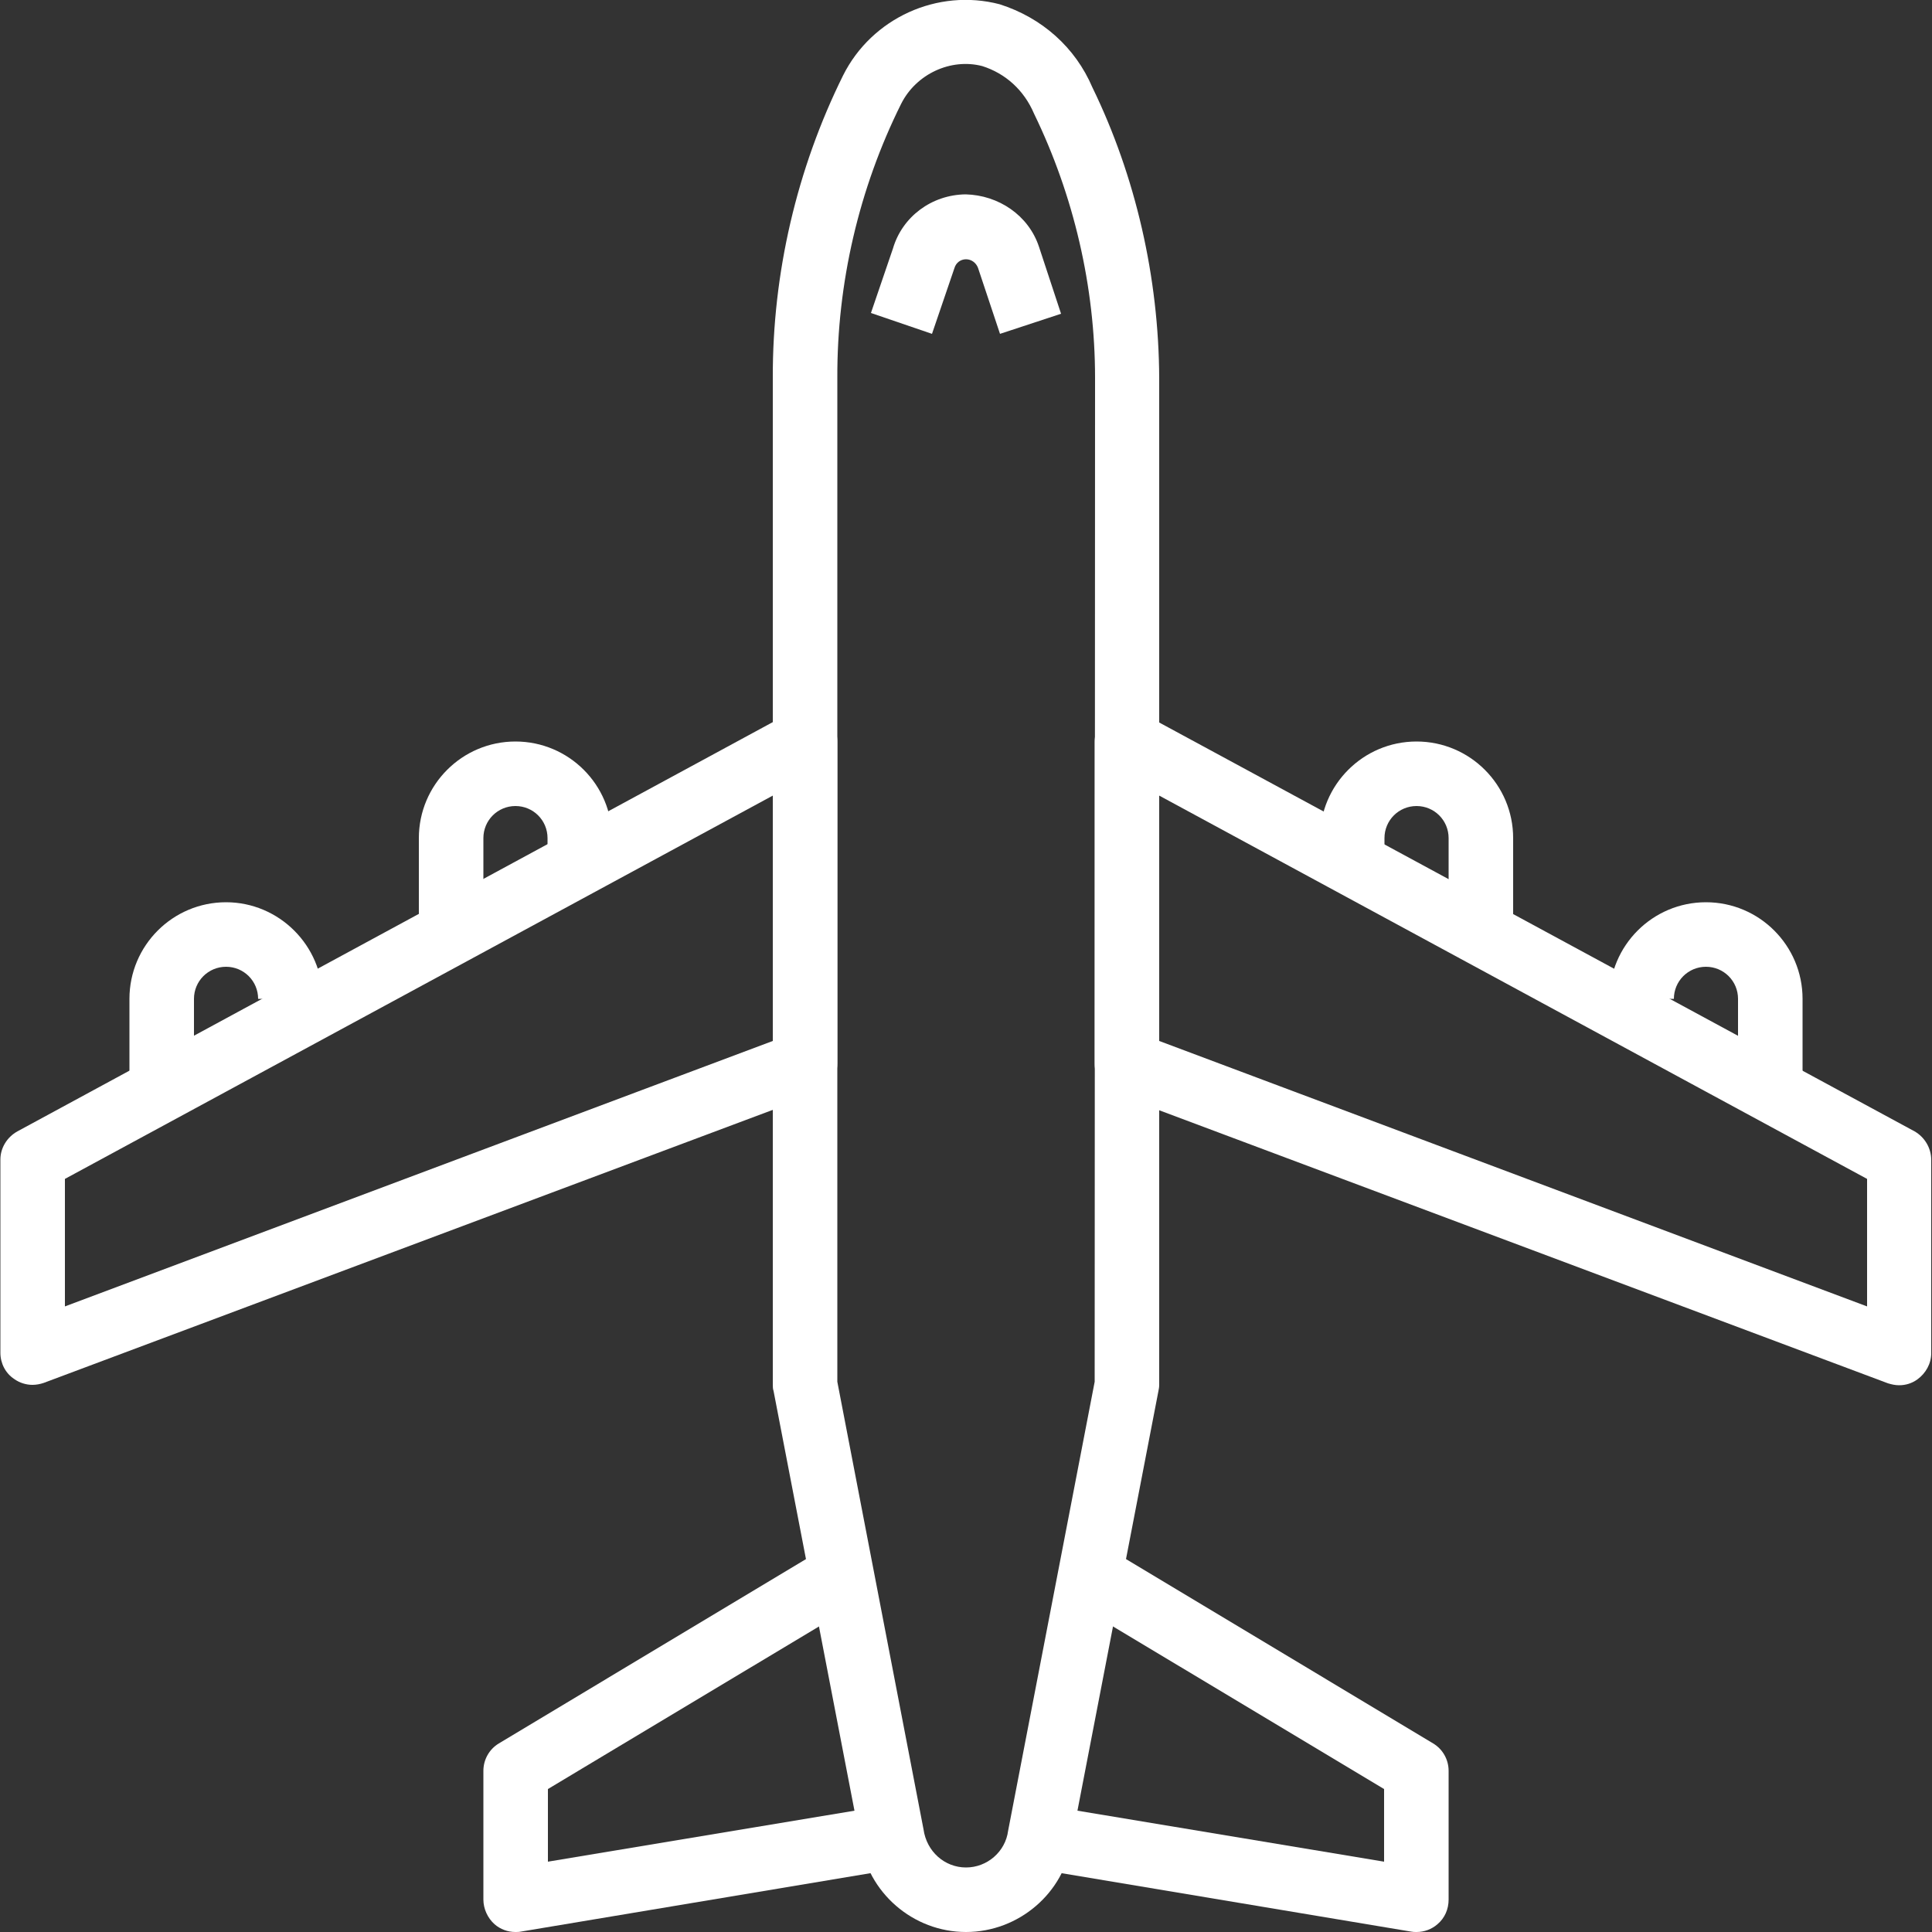 <?xml version="1.0" encoding="utf-8"?>
<!-- Generator: Adobe Illustrator 27.9.1, SVG Export Plug-In . SVG Version: 6.00 Build 0)  -->
<svg version="1.1" id="Capa_1" xmlns="http://www.w3.org/2000/svg" xmlns:xlink="http://www.w3.org/1999/xlink" x="0px" y="0px"
	 viewBox="0 0 500 500" style="enable-background:new 0 0 500 500;" xml:space="preserve">
<rect x="0" y="0" width="500" height="500" fill="#333333" stroke="none"/>
<style type="text/css">
	.st0{fill:#FFFFFF;}
</style>
<g>
	<g>
		<g>
			<path class="st0" d="M282.7,22.6c-4.4-10.3-13-18-24-21.5c-16.1-4.2-33.1,3.6-40.5,18.4c-12,24.2-18.3,51.3-18.2,78.3v260.6
				c0,0.5,0,1,0.2,1.6l22.4,116.2c1.9,13.6,13.7,23.8,27.4,23.8l0,0c13.7,0,25.5-10.2,27.3-23.4L299.8,360c0.1-0.5,0.2-1,0.2-1.6
				V97.9C299.9,71.8,293.9,45.6,282.7,22.6z M283.3,357.6l-22.4,116.2c-0.7,5.4-5.4,9.5-10.9,9.5s-10.2-4.1-11-9.9l-22.3-115.8V97.8
				c-0.1-24.5,5.6-49,16.5-70.9c3.9-7.8,12.9-11.9,21-9.8c6,1.9,10.8,6.2,13.4,12.3c10.3,21.2,15.8,44.8,15.8,68.4L283.3,357.6
				L283.3,357.6z"/>
		</g>
	</g>
	<g>
		<g>
			<path class="st0" d="M212.6,184.7c-2.5-1.5-5.7-1.6-8.2-0.2L4.5,292.8c-2.7,1.5-4.4,4.3-4.4,7.3v50c0,2.7,1.3,5.3,3.6,6.8
				c1.4,1,3.1,1.5,4.7,1.5c1,0,2-0.2,2.9-0.5l200-74.9c3.2-1.2,5.4-4.3,5.4-7.8v-83.3C216.7,189,215.2,186.2,212.6,184.7z
				 M200,269.4L16.8,338.1v-33L200,205.9V269.4z"/>
		</g>
	</g>
	<g>
		<g>
			<path class="st0" d="M495.5,292.8L295.6,184.6c-2.6-1.4-5.7-1.3-8.2,0.2s-4.1,4.2-4.1,7.2v83.3c0,3.5,2.1,6.6,5.4,7.8L488.6,358
				c1,0.3,1.9,0.5,2.9,0.5c1.7,0,3.3-0.5,4.7-1.5c2.2-1.6,3.6-4.1,3.6-6.8v-50C499.8,297.1,498.1,294.3,495.5,292.8z M483.2,338.1
				L300,269.4v-63.5l183.2,99.2V338.1z"/>
		</g>
	</g>
	<g>
		<g>
			<path class="st0" d="M133.4,191.9c-13.8,0-25,11.2-25,25v25h16.7v-25c0-4.6,3.7-8.3,8.3-8.3s8.3,3.7,8.3,8.3v8.3h16.7v-8.3
				C158.4,203.1,147.2,191.9,133.4,191.9z"/>
		</g>
	</g>
	<g>
		<g>
			<path class="st0" d="M58.5,233.5c-13.8,0-25,11.2-25,25v25h16.7v-25c0-4.6,3.7-8.3,8.3-8.3s8.3,3.7,8.3,8.3h16.7
				C83.5,244.7,72.2,233.5,58.5,233.5z"/>
		</g>
	</g>
	<g>
		<g>
			<path class="st0" d="M366.6,191.9c-13.8,0-25,11.2-25,25v8.3h16.7v-8.3c0-4.6,3.7-8.3,8.3-8.3s8.3,3.7,8.3,8.3v25h16.7v-25
				C391.6,203.1,380.4,191.9,366.6,191.9z"/>
		</g>
	</g>
	<g>
		<g>
			<path class="st0" d="M441.5,233.5c-13.8,0-25,11.2-25,25h16.7c0-4.6,3.7-8.3,8.3-8.3s8.3,3.7,8.3,8.3v25h16.7v-25
				C466.5,244.7,455.3,233.5,441.5,233.5z"/>
		</g>
	</g>
	<g>
		<g>
			<path class="st0" d="M232,466.8l-90.2,15V463l79.2-47.5l-8.6-14.3l-83.3,50c-2.5,1.5-4,4.2-4,7.1v33.3c0,2.4,1.1,4.8,2.9,6.4
				c1.5,1.3,3.4,2,5.4,2c0.4,0,0.9,0,1.4-0.1l99.9-16.7L232,466.8z"/>
		</g>
	</g>
	<g>
		<g>
			<path class="st0" d="M370.9,451.2l-83.3-50l-8.6,14.3l79.2,47.5v18.8l-90.2-15l-2.7,16.4l99.9,16.7c0.5,0.1,0.9,0.1,1.4,0.1
				c2,0,3.9-0.7,5.4-2c1.9-1.6,2.9-3.9,2.9-6.4v-33.3C374.9,455.4,373.4,452.7,370.9,451.2z"/>
		</g>
	</g>
	<g>
		<g>
			<path class="st0" d="M268.9,63.9c-2.7-8.2-10.5-13.4-19-13.6c-8.8,0.1-16.4,5.8-18.8,14L225.4,81l15.8,5.4l5.8-17
				c0.4-1.4,1.6-2.3,3-2.3s2.6,0.9,3.1,2.2l5.7,17.1l15.8-5.2L268.9,63.9z"/>
		</g>
	</g>
</g>
</svg>
